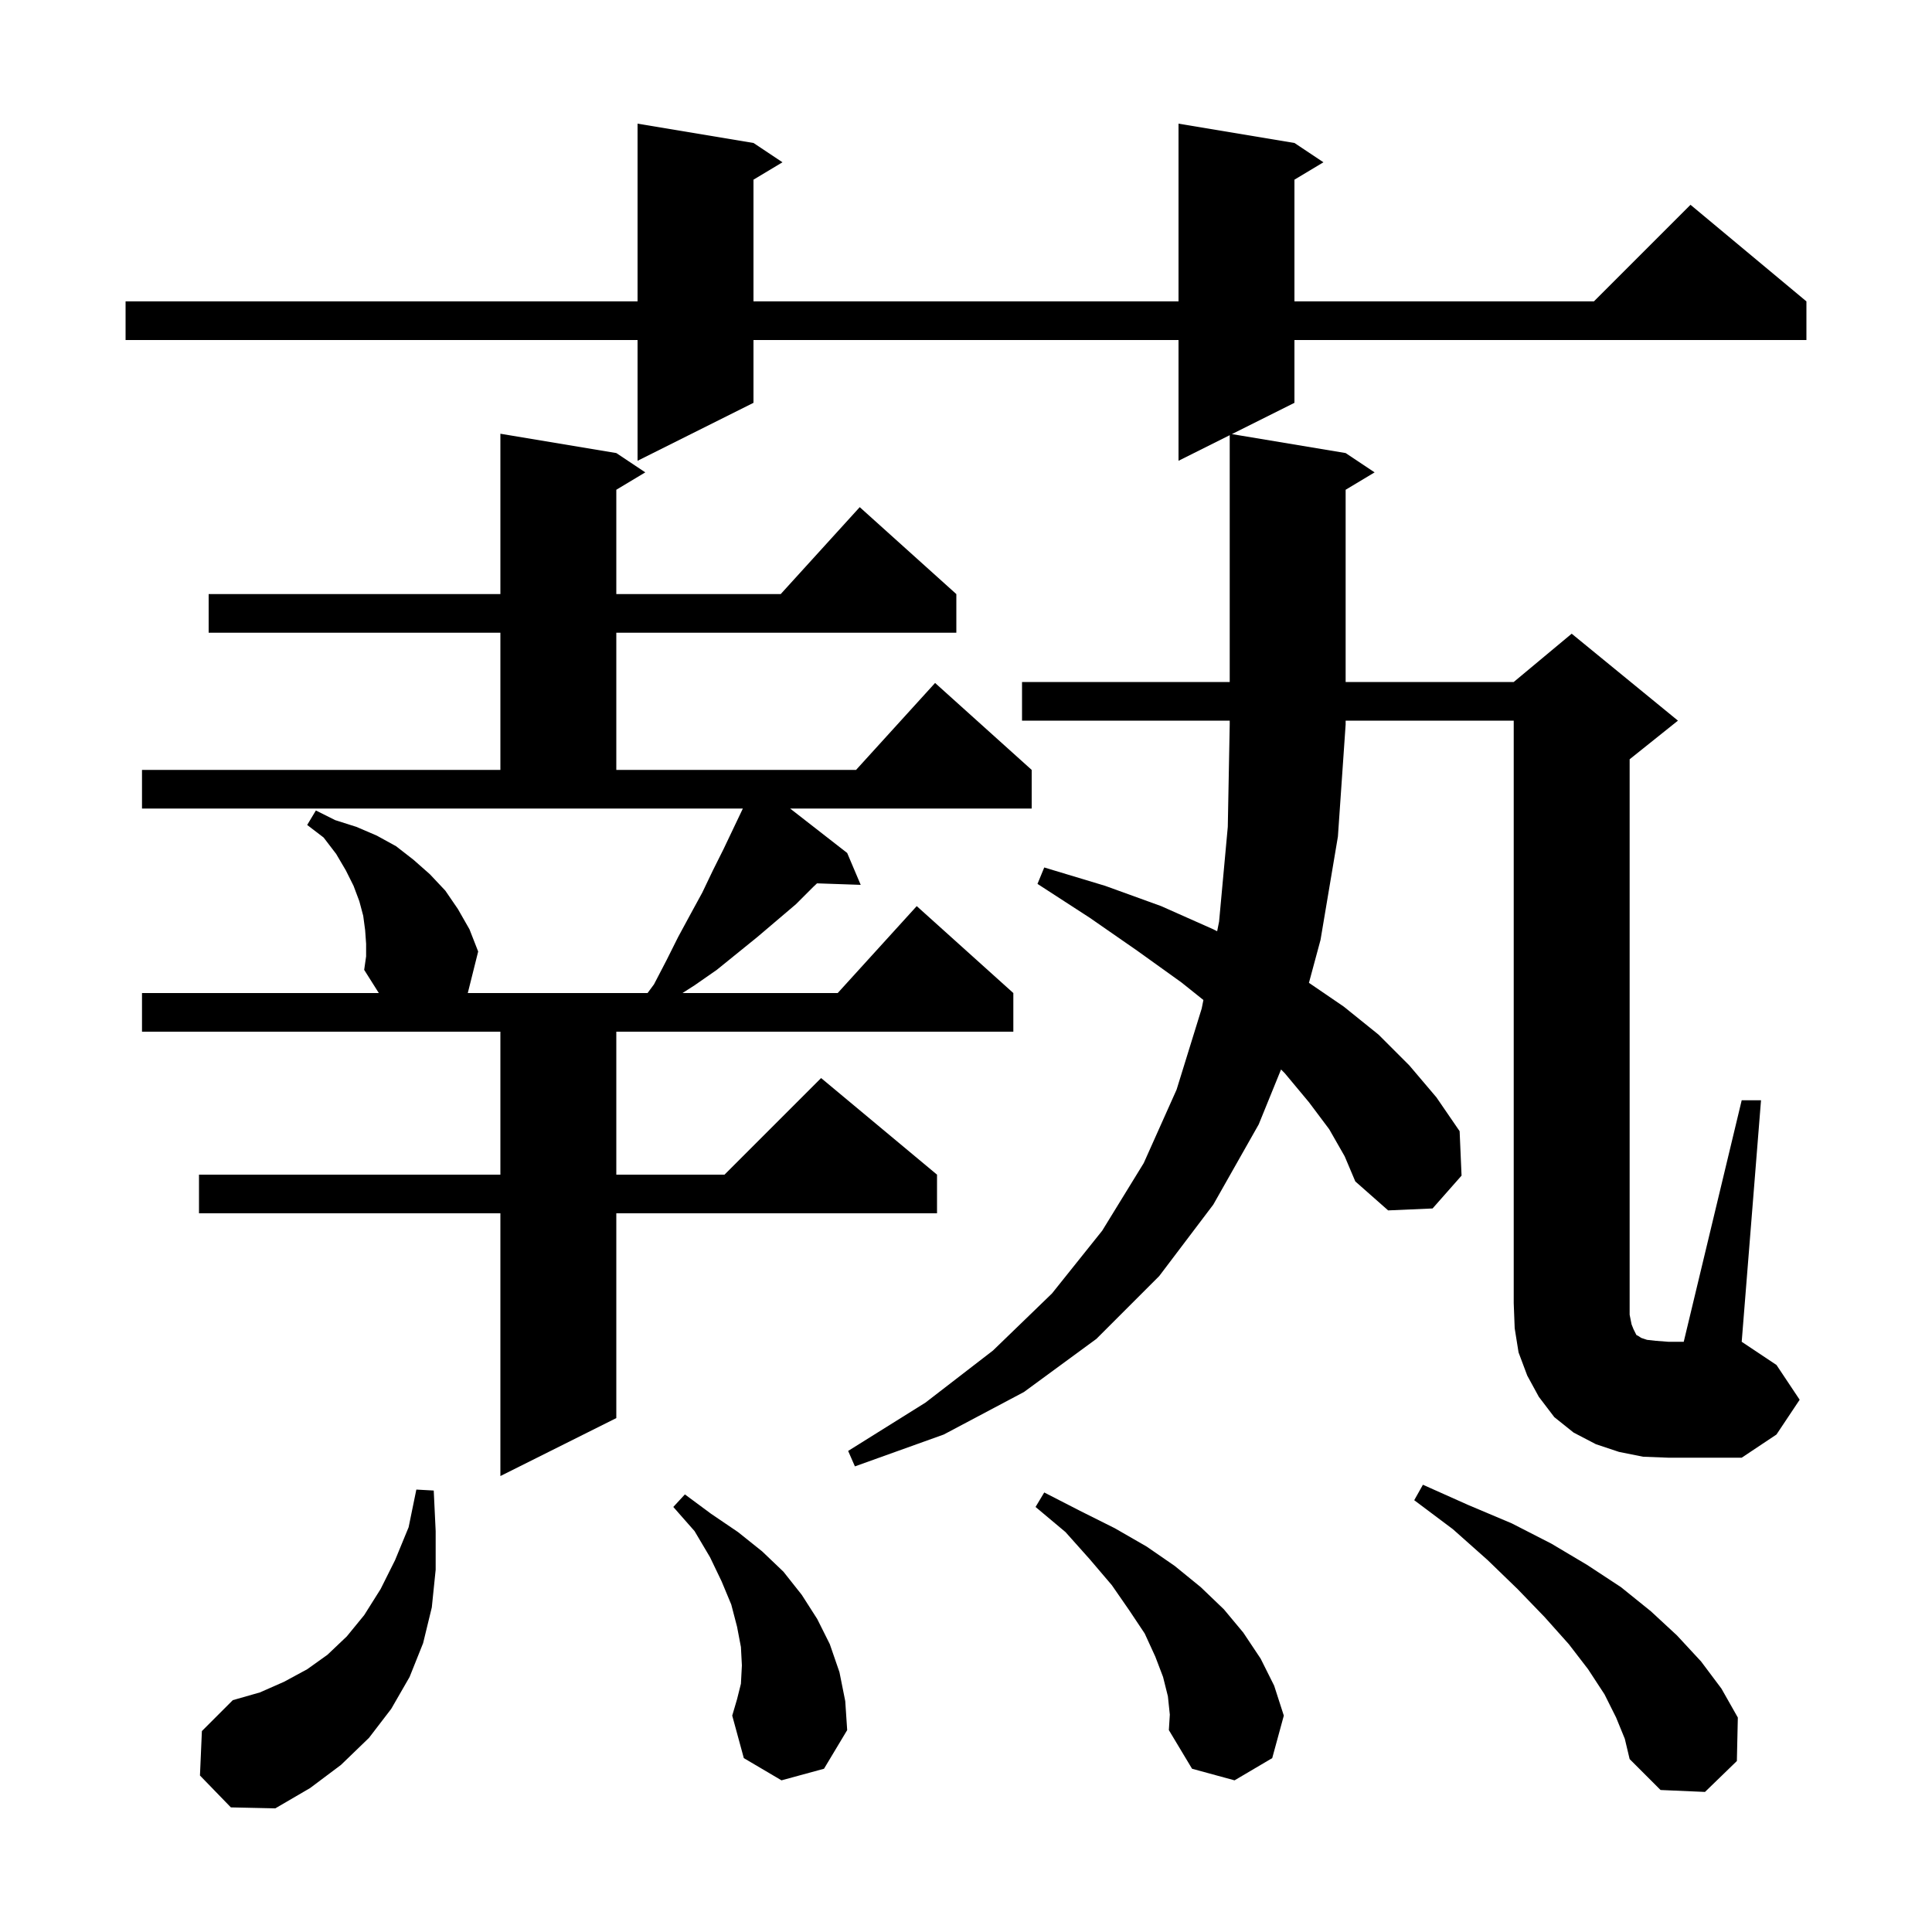 <svg xmlns="http://www.w3.org/2000/svg" xmlns:xlink="http://www.w3.org/1999/xlink" version="1.1" baseProfile="full" viewBox="0 0 200 200" width="200" height="200"><g fill="currentColor"><path d="M 20.7 183.8 L 20.9 179.2 L 24.1 176.0 L 26.9 175.2 L 29.4 174.1 L 31.8 172.8 L 33.9 171.3 L 35.9 169.4 L 37.7 167.2 L 39.4 164.5 L 40.9 161.5 L 42.3 158.1 L 43.1 154.2 L 44.9 154.3 L 45.1 158.5 L 45.1 162.5 L 44.7 166.4 L 43.8 170.1 L 42.4 173.6 L 40.5 176.9 L 38.2 179.9 L 35.3 182.7 L 32.1 185.1 L 28.5 187.2 L 23.9 187.1 Z M 167.3 177.8 L 166.1 175.4 L 164.4 172.8 L 162.4 170.2 L 159.9 167.4 L 157.1 164.5 L 154.0 161.5 L 150.4 158.3 L 146.4 155.3 L 147.3 153.7 L 152.0 155.8 L 156.5 157.7 L 160.6 159.8 L 164.3 162.0 L 167.8 164.3 L 170.9 166.8 L 173.6 169.3 L 176.1 172.0 L 178.2 174.8 L 179.9 177.8 L 179.8 182.3 L 176.5 185.5 L 171.9 185.3 L 168.7 182.1 L 168.2 180.0 Z M 120.9 175.6 L 120.4 173.6 L 119.6 171.5 L 118.5 169.1 L 116.9 166.7 L 115.1 164.1 L 112.8 161.4 L 110.3 158.6 L 107.2 156.0 L 108.1 154.5 L 111.8 156.4 L 115.4 158.2 L 118.7 160.1 L 121.6 162.1 L 124.3 164.3 L 126.7 166.6 L 128.7 169.0 L 130.5 171.7 L 131.9 174.5 L 132.9 177.6 L 131.7 182.0 L 127.8 184.3 L 123.4 183.1 L 121.0 179.1 L 121.1 177.5 Z M 80.9 184.3 L 77.0 182.0 L 75.8 177.6 L 76.3 175.9 L 76.7 174.3 L 76.8 172.4 L 76.7 170.5 L 76.3 168.4 L 75.7 166.1 L 74.7 163.7 L 73.5 161.2 L 71.9 158.5 L 69.7 156.0 L 70.9 154.7 L 73.6 156.7 L 76.4 158.6 L 78.9 160.6 L 81.1 162.7 L 83.0 165.1 L 84.6 167.6 L 85.9 170.2 L 86.9 173.1 L 87.5 176.1 L 87.7 179.1 L 85.3 183.1 Z M 37.9 97.7 L 37.8 96.3 L 37.6 94.8 L 37.2 93.3 L 36.6 91.7 L 35.8 90.1 L 34.8 88.4 L 33.5 86.7 L 31.8 85.4 L 32.7 83.9 L 34.7 84.9 L 36.9 85.6 L 39.0 86.5 L 41.0 87.6 L 42.8 89.0 L 44.5 90.5 L 46.1 92.2 L 47.4 94.1 L 48.6 96.2 L 49.5 98.5 L 48.425 102.8 L 67.035 102.8 L 67.7 101.9 L 69.0 99.4 L 70.2 97.0 L 71.5 94.6 L 72.7 92.4 L 73.8 90.1 L 74.9 87.9 L 76.9 83.7 L 14.7 83.7 L 14.7 79.7 L 51.8 79.7 L 51.8 65.5 L 21.6 65.5 L 21.6 61.5 L 51.8 61.5 L 51.8 44.9 L 63.8 46.9 L 66.8 48.9 L 63.8 50.7 L 63.8 61.5 L 80.818 61.5 L 89.0 52.5 L 99.0 61.5 L 99.0 65.5 L 63.8 65.5 L 63.8 79.7 L 88.618 79.7 L 96.8 70.7 L 106.8 79.7 L 106.8 83.7 L 81.795 83.7 L 87.7 88.3 L 89.1 91.6 L 84.577 91.444 L 84.2 91.8 L 82.4 93.6 L 78.4 97.0 L 74.2 100.4 L 71.9 102.0 L 70.65 102.8 L 86.718 102.8 L 94.9 93.8 L 104.9 102.8 L 104.9 106.8 L 63.8 106.8 L 63.8 121.6 L 75.0 121.6 L 85.0 111.6 L 97.0 121.6 L 97.0 125.6 L 63.8 125.6 L 63.8 146.8 L 51.8 152.8 L 51.8 125.6 L 20.6 125.6 L 20.6 121.6 L 51.8 121.6 L 51.8 106.8 L 14.7 106.8 L 14.7 102.8 L 39.216 102.8 L 37.7 100.4 L 37.9 99.0 Z M 137.6 116.9 L 135.5 114.1 L 133.0 111.1 L 132.613 110.713 L 130.3 116.4 L 125.6 124.7 L 120.0 132.1 L 113.5 138.6 L 106.0 144.1 L 97.7 148.5 L 88.5 151.8 L 87.8 150.2 L 95.8 145.2 L 102.8 139.8 L 108.9 133.9 L 114.1 127.4 L 118.4 120.4 L 121.8 112.8 L 124.4 104.4 L 124.576 103.521 L 122.3 101.7 L 117.7 98.4 L 112.8 95.0 L 107.4 91.5 L 108.1 89.8 L 114.4 91.7 L 120.2 93.8 L 125.6 96.2 L 125.999 96.404 L 126.2 95.4 L 127.1 85.6 L 127.3 75.0 L 127.3 74.6 L 105.8 74.6 L 105.8 70.6 L 127.3 70.6 L 127.3 45.05 L 122.0 47.7 L 122.0 35.2 L 78.0 35.2 L 78.0 41.7 L 66.0 47.7 L 66.0 35.2 L 13.0 35.2 L 13.0 31.2 L 66.0 31.2 L 66.0 12.8 L 78.0 14.8 L 81.0 16.8 L 78.0 18.6 L 78.0 31.2 L 122.0 31.2 L 122.0 12.8 L 134.0 14.8 L 137.0 16.8 L 134.0 18.6 L 134.0 31.2 L 165.0 31.2 L 175.0 21.2 L 187.0 31.2 L 187.0 35.2 L 134.0 35.2 L 134.0 41.7 L 127.525 44.938 L 139.3 46.9 L 142.3 48.9 L 139.3 50.7 L 139.3 70.6 L 156.7 70.6 L 162.7 65.6 L 173.7 74.6 L 168.7 78.6 L 168.7 136.1 L 168.9 137.1 L 169.1 137.6 L 169.4 138.2 L 169.6 138.3 L 169.9 138.5 L 170.5 138.7 L 171.4 138.8 L 172.7 138.9 L 174.3 138.9 L 180.3 113.9 L 182.3 113.9 L 180.3 138.9 L 183.9 141.3 L 186.3 144.9 L 183.9 148.5 L 180.3 150.9 L 172.7 150.9 L 170.1 150.8 L 167.6 150.3 L 165.2 149.5 L 162.9 148.3 L 160.9 146.7 L 159.3 144.6 L 158.1 142.4 L 157.2 140.0 L 156.8 137.5 L 156.7 134.9 L 156.7 74.6 L 139.3 74.6 L 139.3 75.0 L 138.5 86.6 L 136.7 97.3 L 135.501 101.742 L 139.1 104.2 L 142.7 107.1 L 145.9 110.3 L 148.7 113.6 L 151.1 117.1 L 151.3 121.7 L 148.3 125.1 L 143.7 125.3 L 140.3 122.3 L 139.2 119.7 Z "/></g></svg>